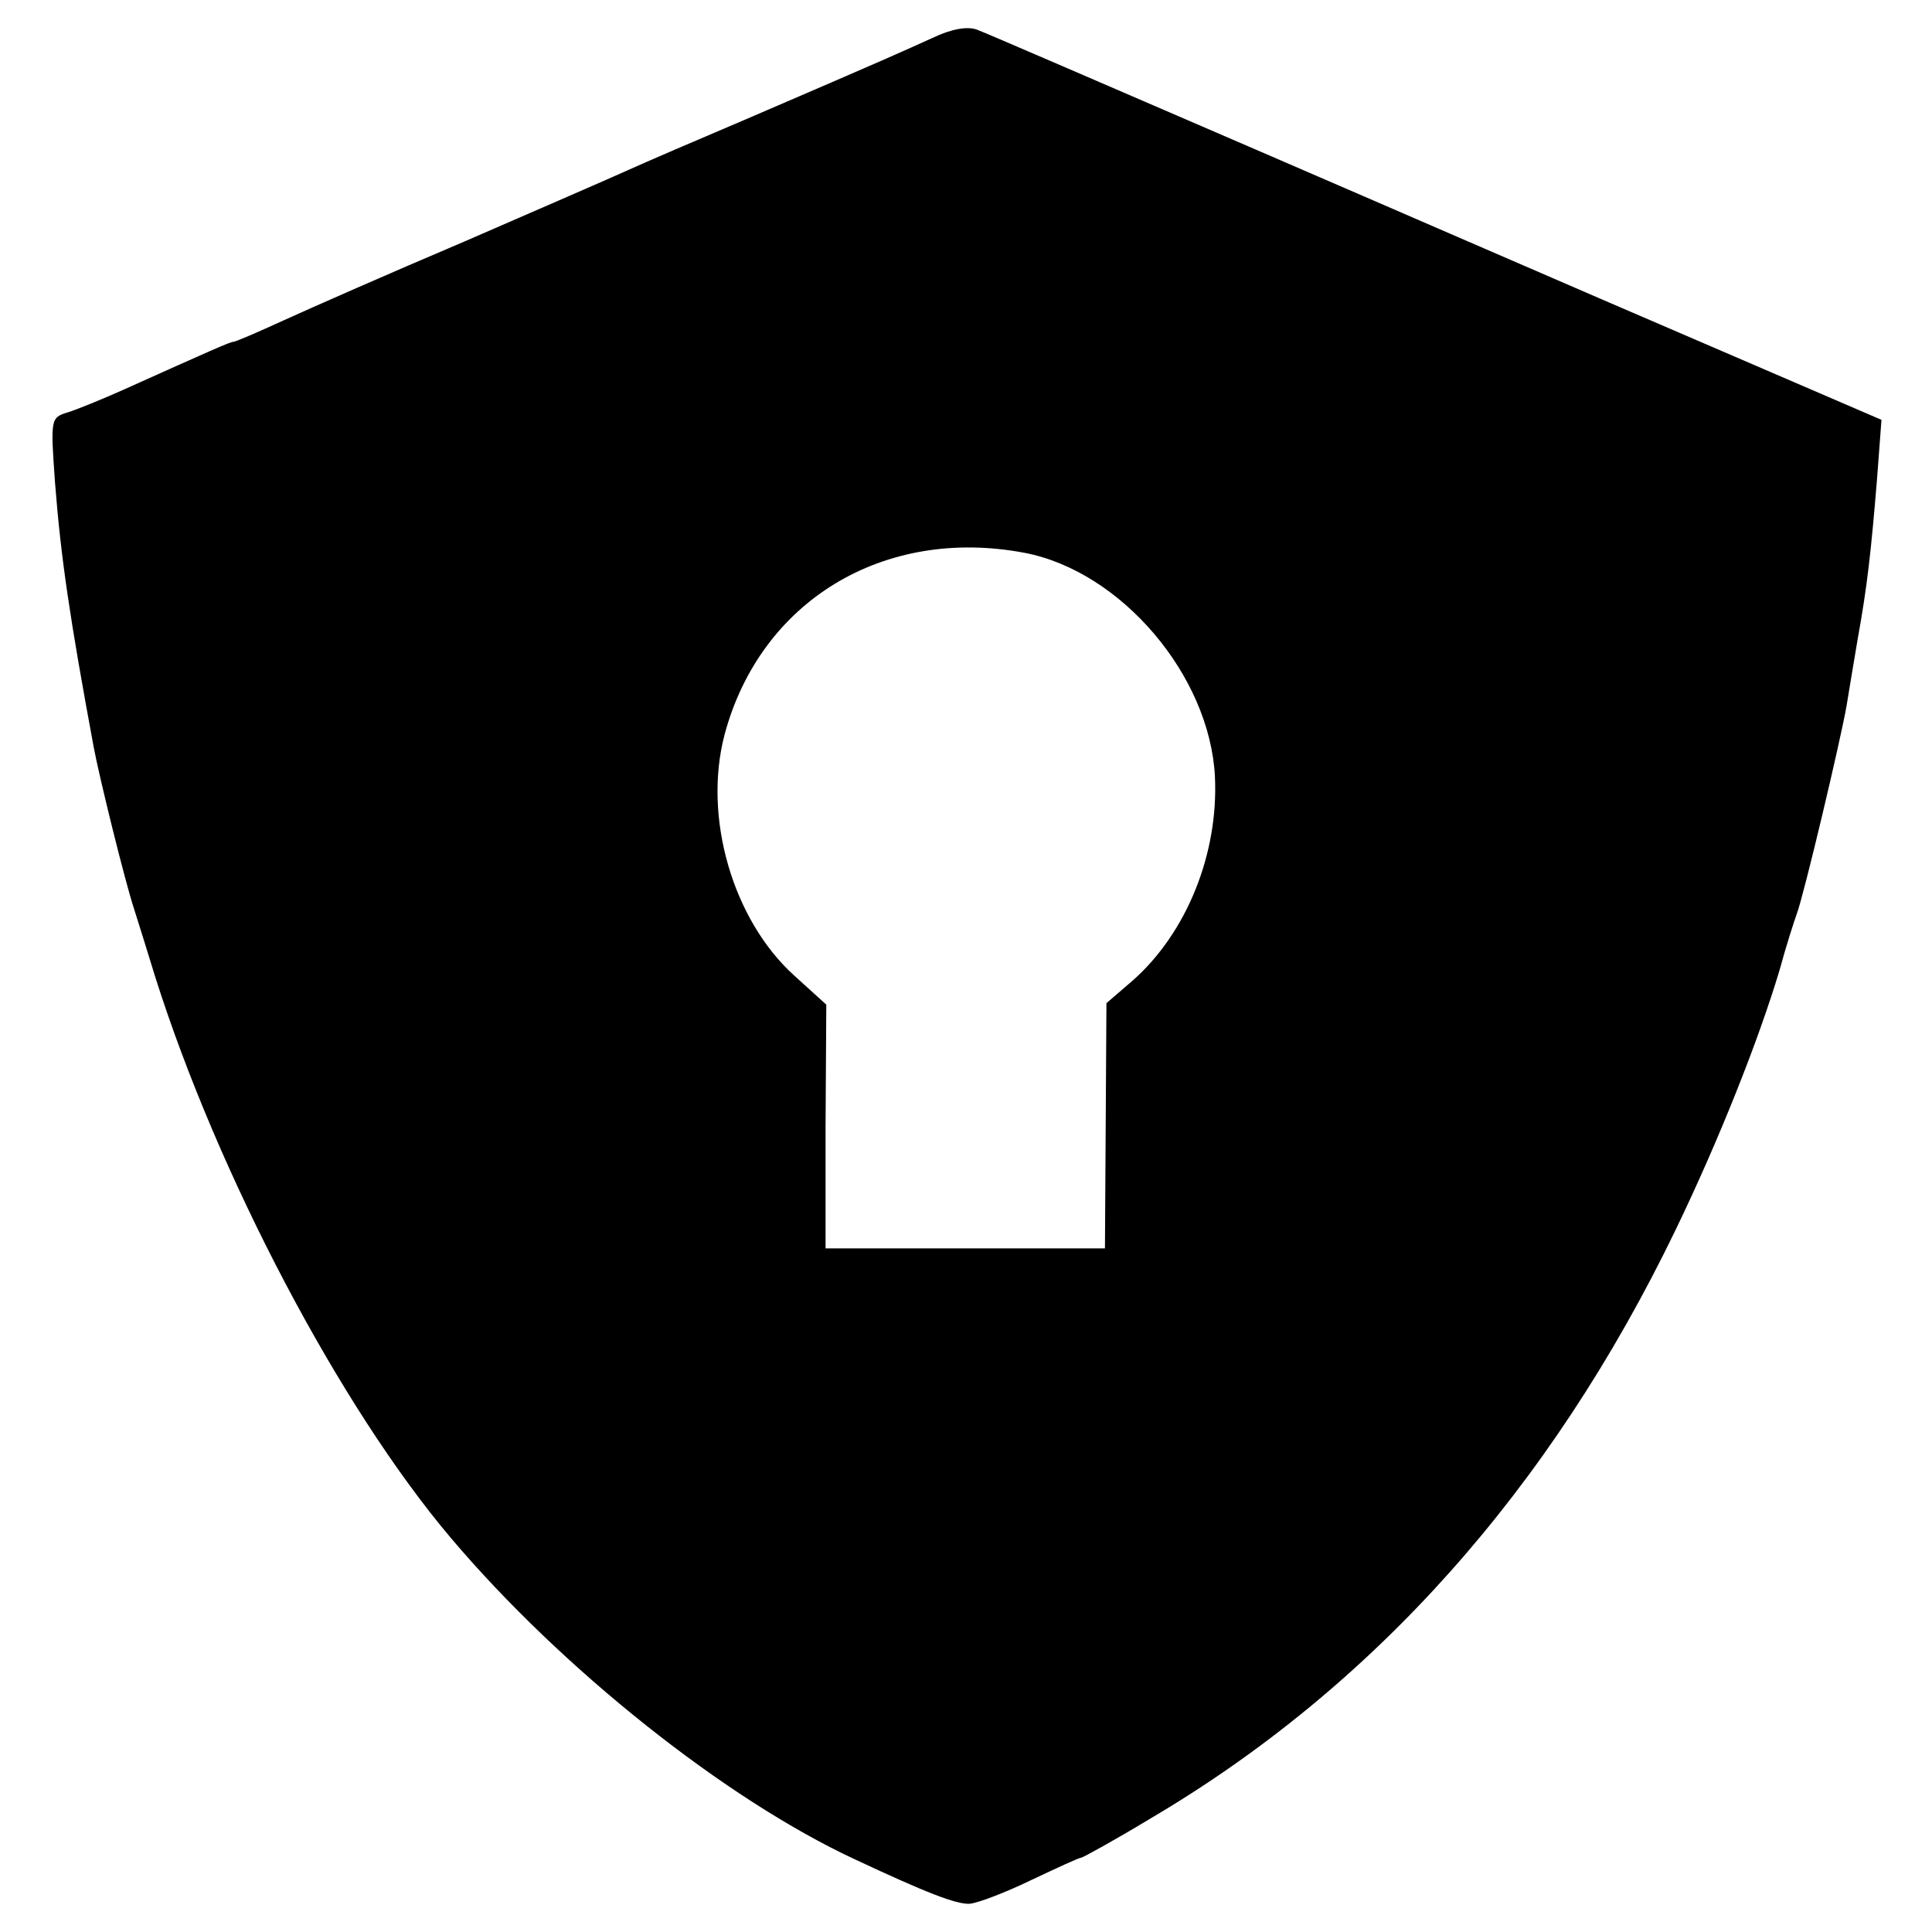 <svg version="1" xmlns="http://www.w3.org/2000/svg" width="346.667" height="346.667" viewBox="0 0 260 260"><path d="M125.5 5.1c-4.2 1.9-5.7 2.6-25 10.9-6.6 2.8-13.8 5.9-16 6.9-2.2 1-12.1 5.3-22 9.6-9.9 4.2-20.8 9-24.3 10.6-3.5 1.6-6.5 2.9-6.8 2.9-.4 0-2.9 1.1-14.9 6.5-2.7 1.2-6.1 2.6-7.4 3-2.3.7-2.3.9-1.7 9.4.8 10.3 2 18.3 5.2 35.6.7 3.8 4.2 18.1 5.5 22 .5 1.6 1.8 5.7 2.8 9 8.5 26.8 24.9 57.9 39.8 75.5 14.9 17.6 36.9 35.1 54.3 43.2 9.6 4.5 13.7 6.1 15.5 6 1.1-.1 4.8-1.5 8.3-3.2 3.4-1.6 6.4-3 6.7-3 .2 0 4.4-2.3 9.2-5.2 30.1-17.7 53.9-44.3 70.8-79.3 5.8-12 11.2-25.6 14-35 .9-3.3 2-6.7 2.3-7.5 1-2.7 5.9-23.4 6.7-28 .3-1.9 1-6 1.5-9 1.3-7.2 1.8-11.8 2.6-21.5l.6-8-25.3-10.9c-14-6-40.9-17.7-59.9-25.9S132.6 4.4 131.5 4c-1.3-.5-3.5-.1-6 1.1zm12.4 69.3c13 2.5 24.9 16.5 25.6 30.1.5 10.4-3.8 21-11 27.4l-3.6 3.1-.1 16.5-.1 16.5h-37.6v-16.4l.1-16.4-4.3-3.9c-8.3-7.5-12.3-21.3-9.4-32.4 4.8-18 21.4-28.1 40.4-24.5z"/></svg>